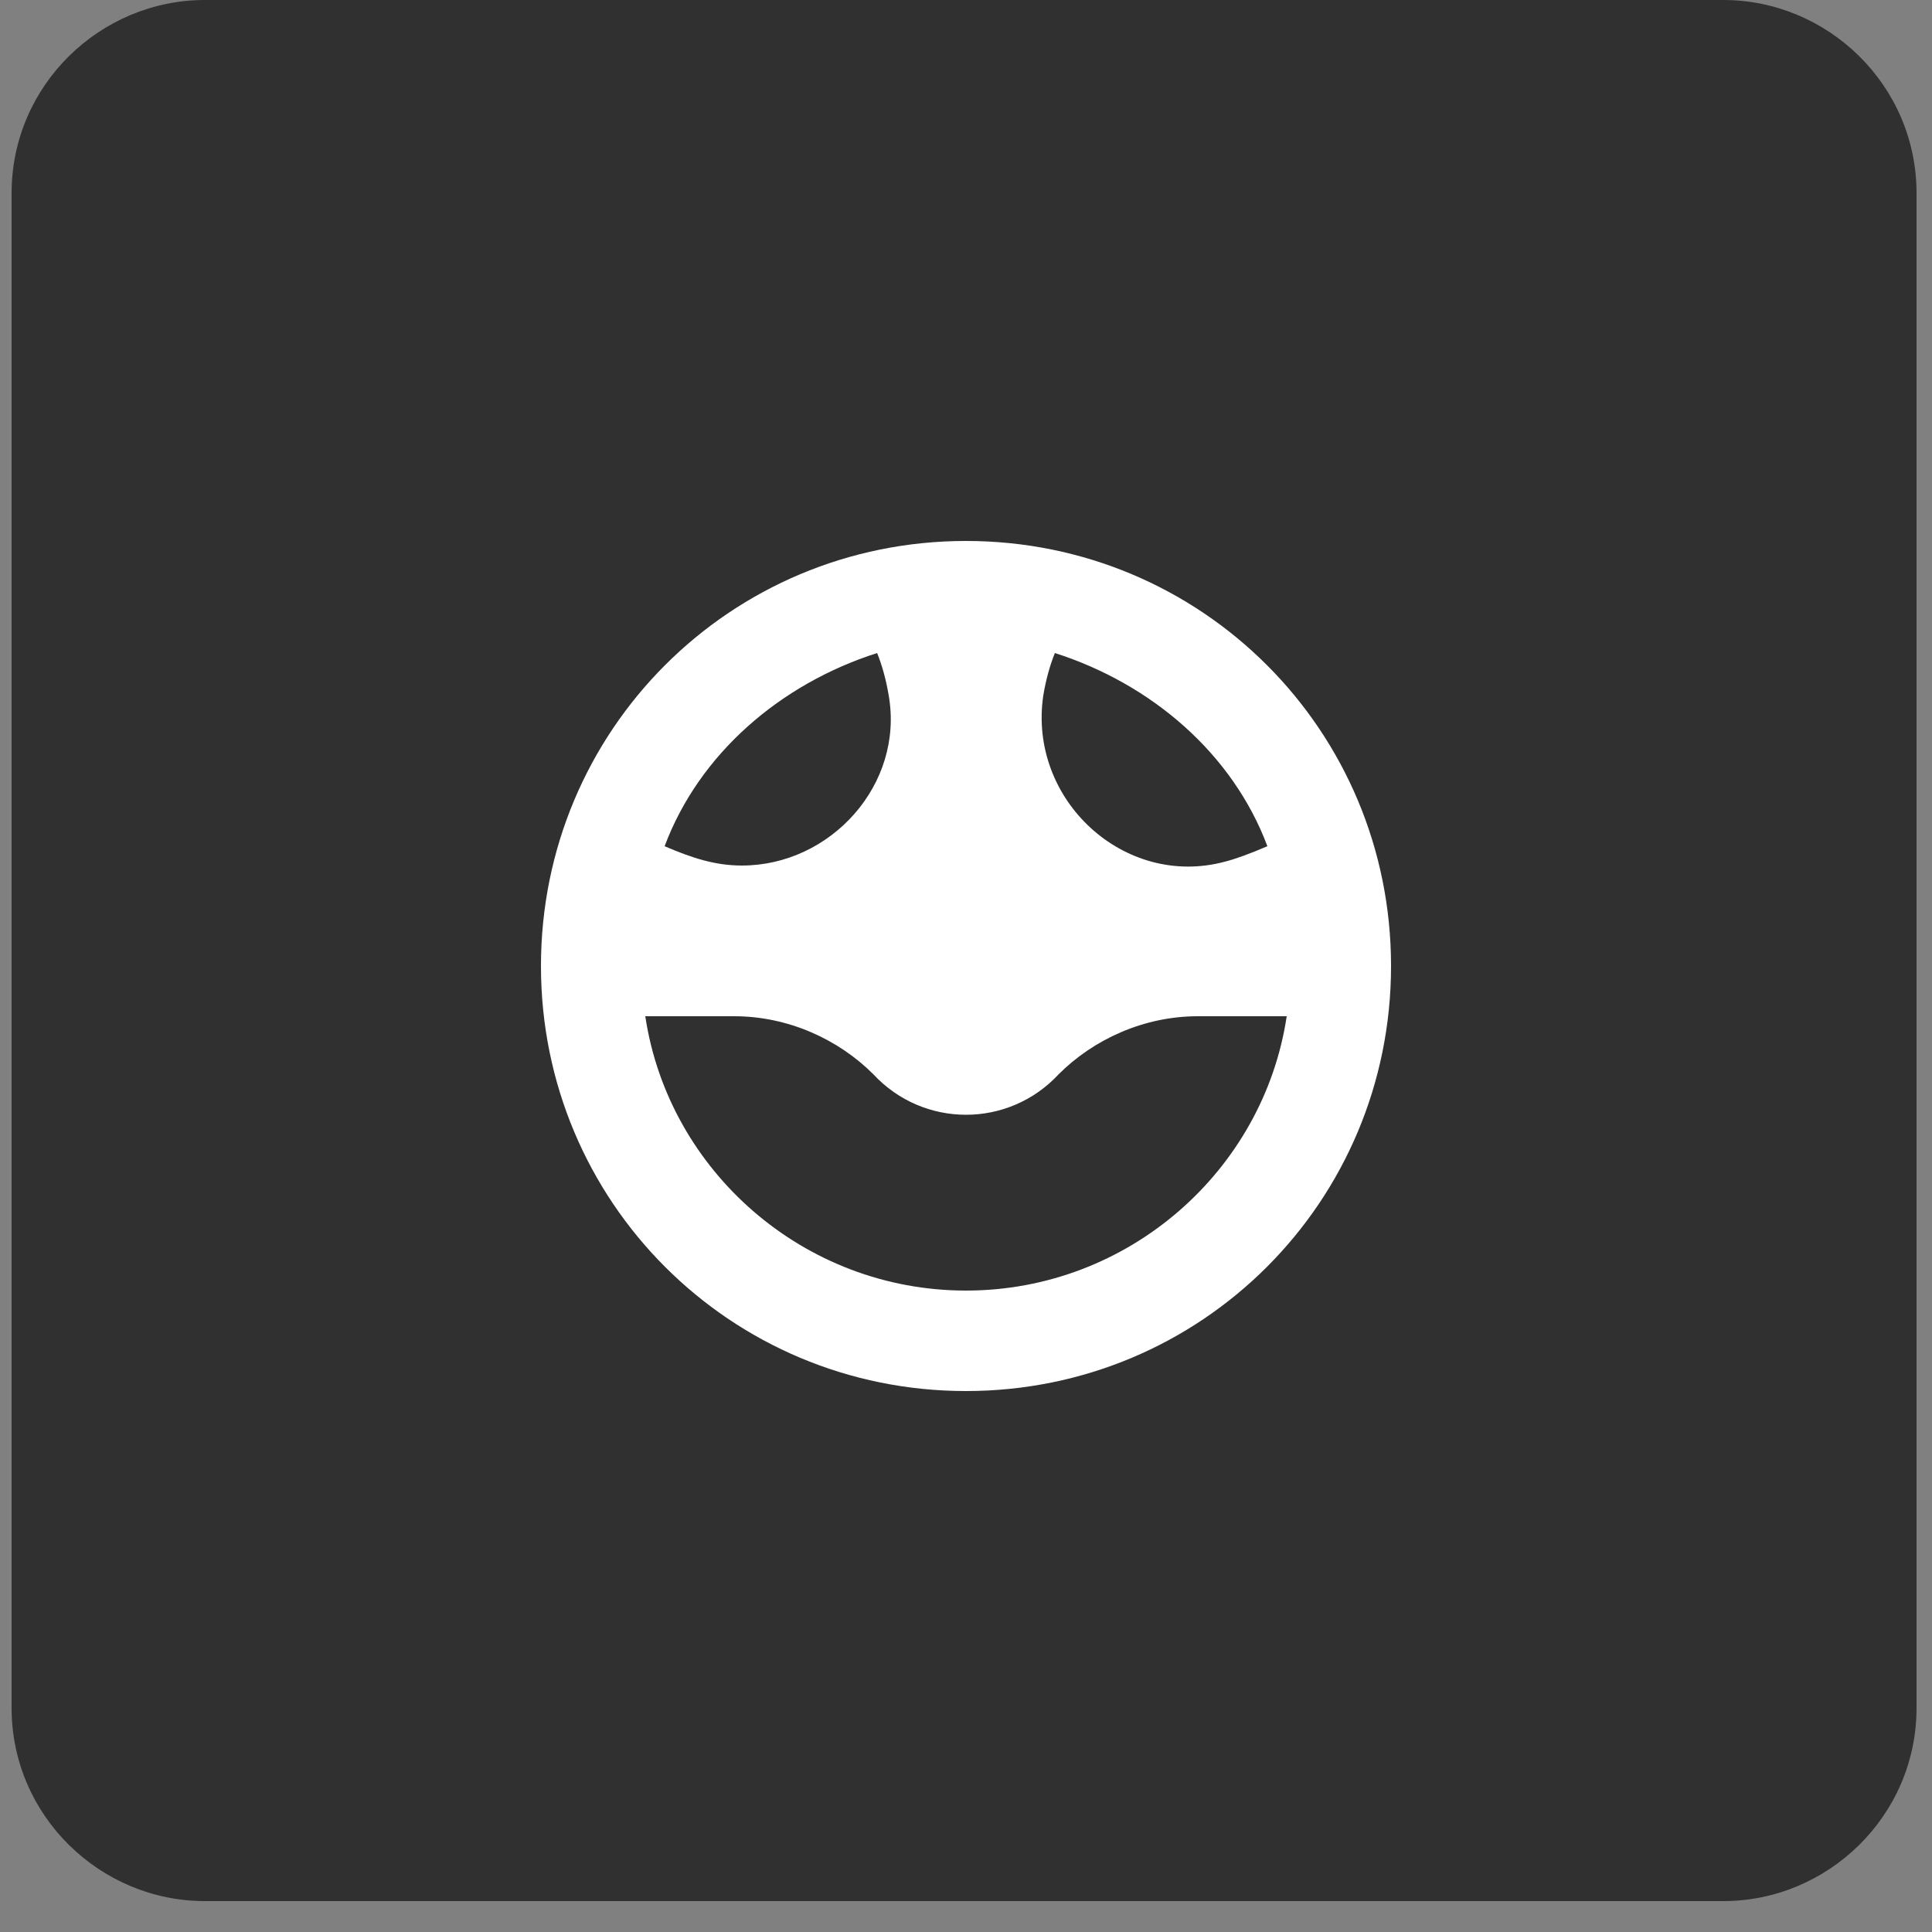 <svg version="1.2" xmlns="http://www.w3.org/2000/svg" viewBox="0 0 50 50" width="50" height="50"><rect x="0" y="0" width="50" height="50" fill="#808080" stroke="none"/><style>.a{fill:#303030}.b{fill:#fff}</style><path class="a" d="m5.3 0h39.3c2.7 0 5 2.2 5 5v39.2c0 2.8-2.3 5-5 5h-39.3c-2.7 0-5-2.2-5-5v-39.2c0-2.8 2.3-5 5-5z"/><path fill-rule="evenodd" class="b" d="m25 36c-6.1 0-11-4.9-11-11 0-6.1 4.9-11 11-11 6.1 0 11 4.9 11 11 0 6.1-4.9 11-11 11zm0-2.6c4.2 0 7.7-3.1 8.3-7.1h-2.3c-1.4 0-2.7 0.6-3.6 1.5-1.3 1.4-3.5 1.4-4.8 0-0.9-0.9-2.2-1.5-3.6-1.5h-2.3c0.6 4 4.1 7.1 8.3 7.1zm-7.8-11.5c0.7 0.3 1.3 0.5 2 0.5 2.3 0 4.2-2.1 3.8-4.4q-0.1-0.6-0.3-1.1c-2.5 0.8-4.6 2.6-5.5 5zm10.1-5q-0.2 0.5-0.3 1.1c-0.4 2.7 2.1 5 4.7 4.3q0.4-0.1 1.1-0.4c-0.9-2.4-3-4.2-5.5-5z"/></svg>